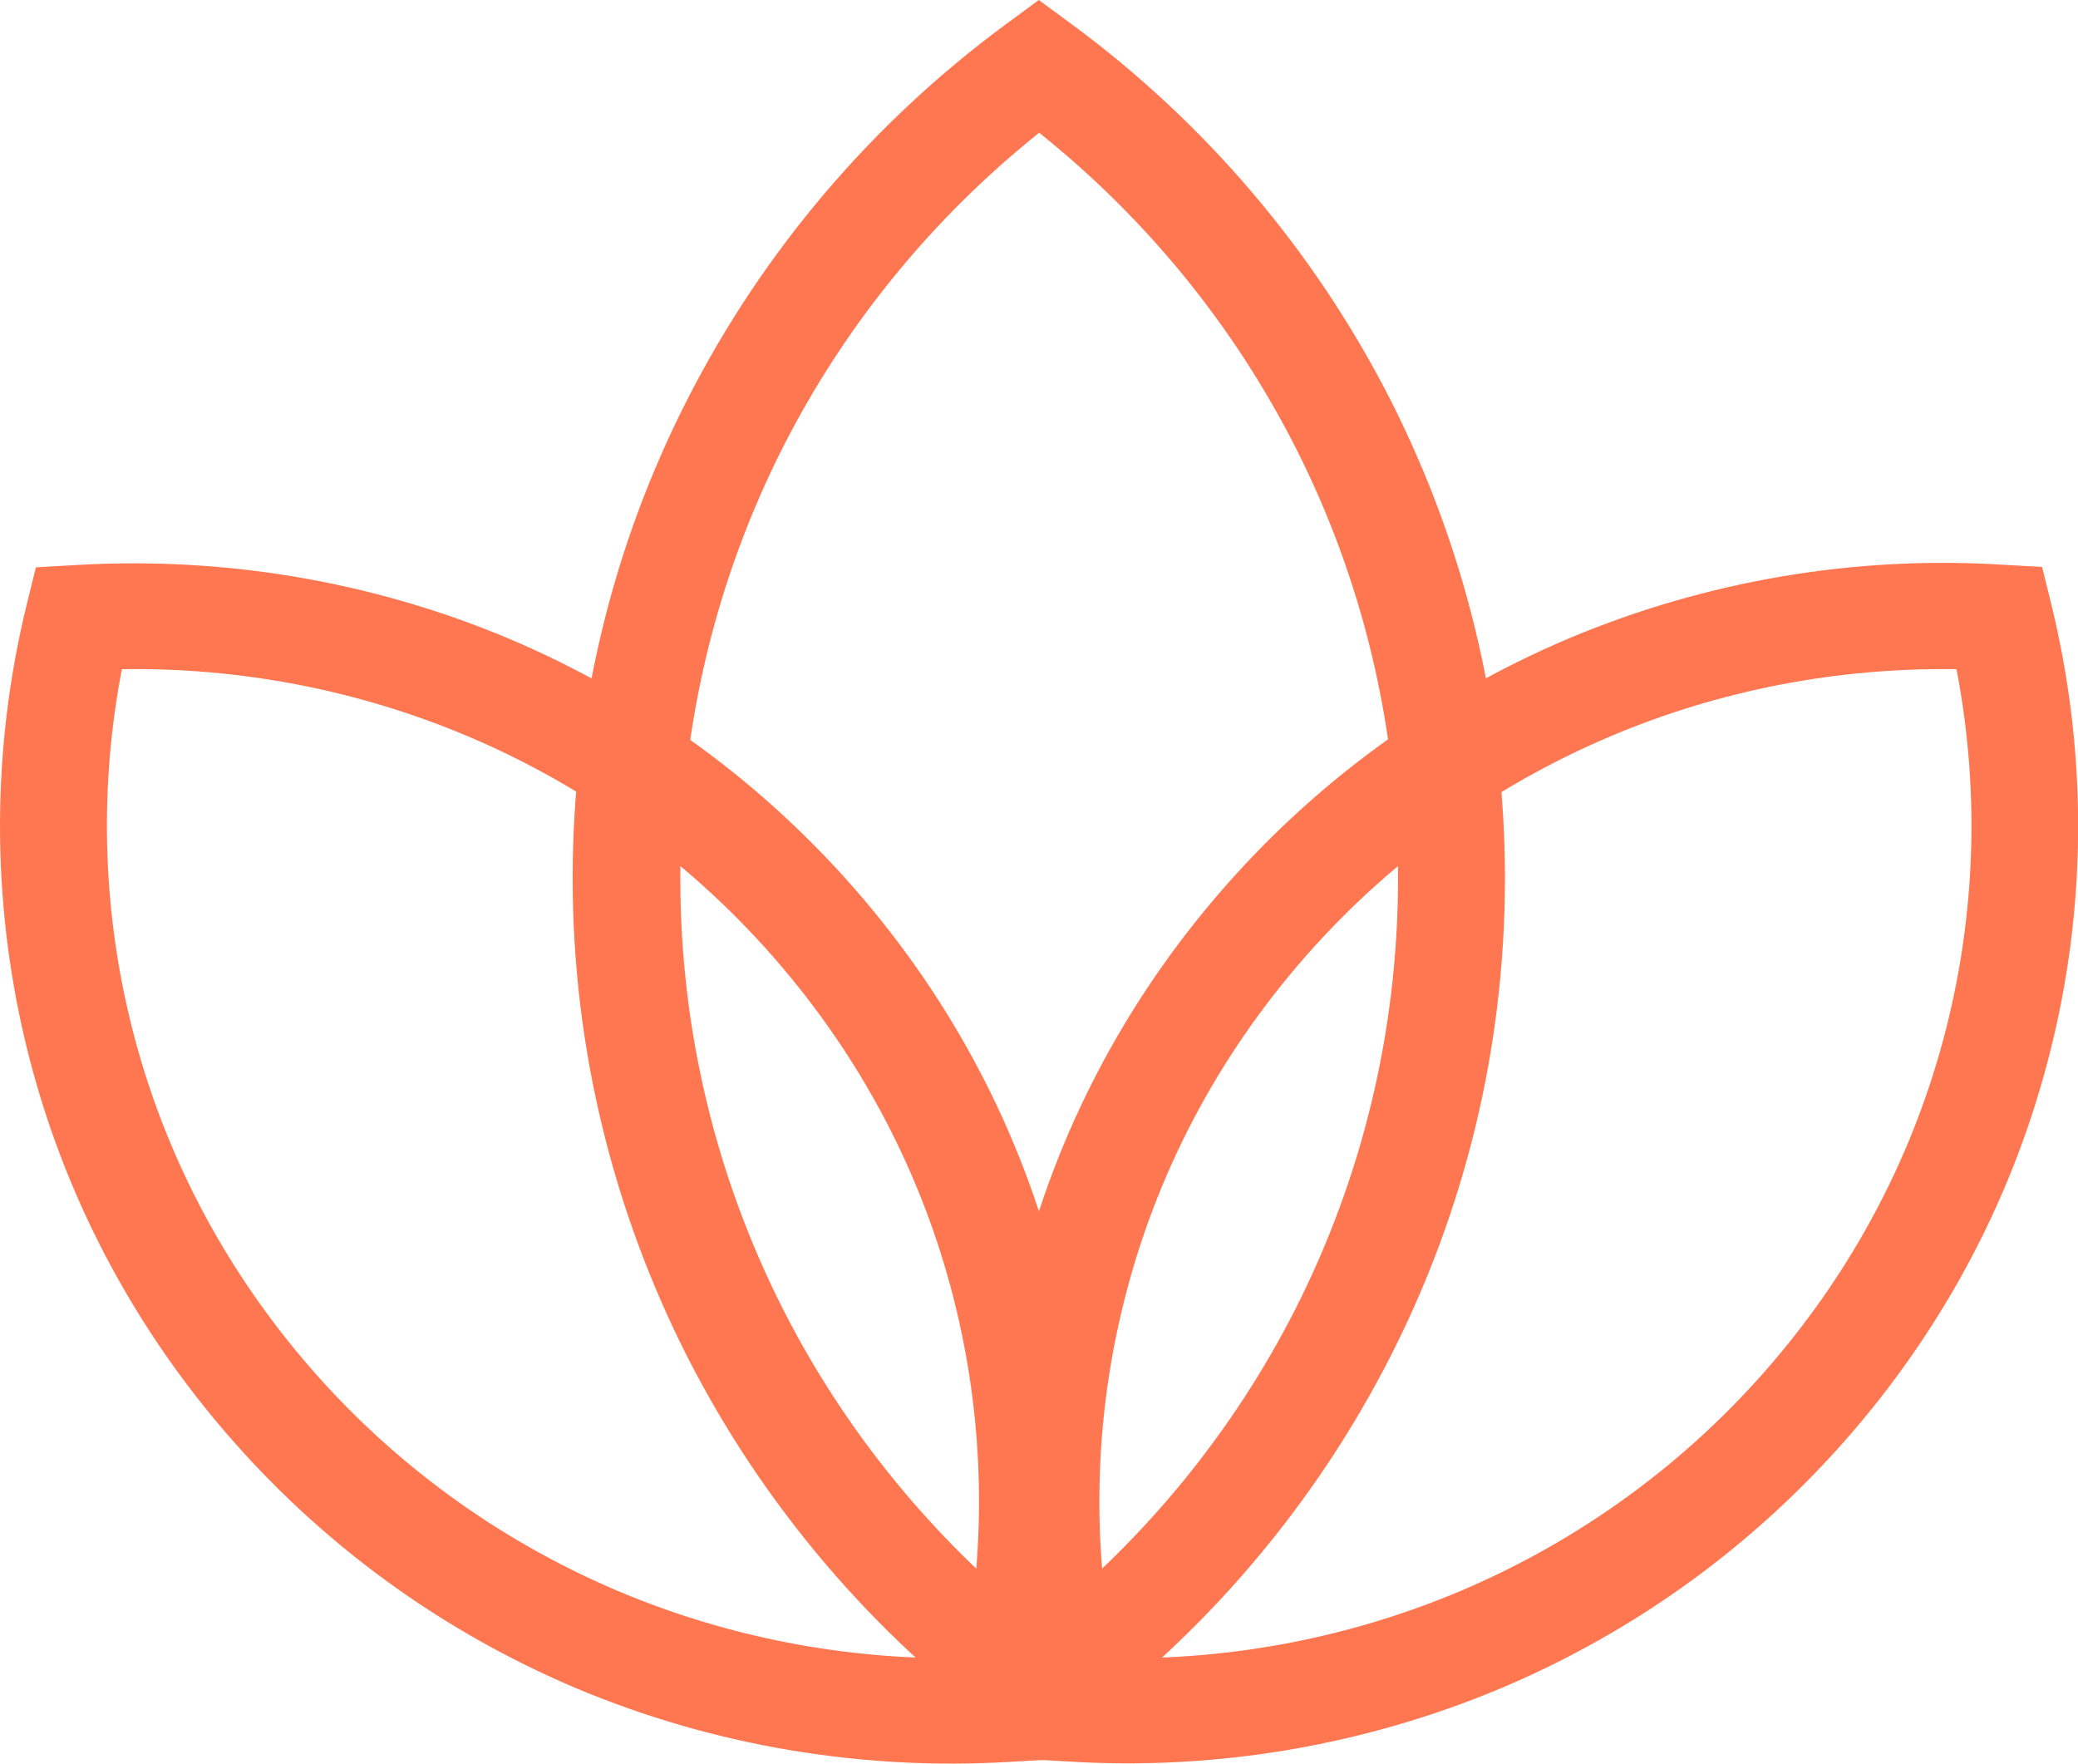 <?xml version="1.0" encoding="UTF-8"?> <svg xmlns="http://www.w3.org/2000/svg" width="172" height="146" viewBox="0 0 172 146" fill="none"><path d="M115.099 33.108C121.132 45.015 124.567 58.462 124.567 72.677C124.567 86.892 121.163 100.338 115.099 112.246C108.818 124.585 99.721 135.262 88.614 143.415L85.984 145.354L83.354 143.415C72.246 135.262 63.149 124.585 56.868 112.246C50.835 100.338 47.4 86.892 47.4 72.677C47.4 58.462 50.804 45.015 56.868 33.108C63.149 20.769 72.246 10.092 83.354 1.938L85.984 0L88.614 1.938C99.721 10.092 108.818 20.769 115.099 33.108ZM115.718 72.677C115.718 59.846 112.655 47.723 107.24 37.046C102.104 26.923 94.833 18.031 86.014 10.985C77.196 18.031 69.925 26.923 64.789 37.046C59.374 47.754 56.311 59.846 56.311 72.677C56.311 85.508 59.374 97.6 64.789 108.308C69.925 118.431 77.196 127.323 86.014 134.369C94.833 127.323 102.104 118.431 107.24 108.308C112.655 97.6 115.718 85.508 115.718 72.677Z" fill="#FF7751"></path><path d="M42.204 52.892C53.157 57.538 63.213 64.708 71.412 74.338C79.611 83.969 85.026 94.985 87.749 106.462C90.564 118.338 90.502 130.708 87.625 142.492L86.851 145.631L83.603 145.815C71.35 146.554 59.005 144.492 47.618 139.692C36.665 135.046 26.61 127.877 18.41 118.246C10.211 108.615 4.796 97.6 2.074 86.123C-0.742 74.246 -0.68 61.877 2.197 50.092L2.971 46.954L6.22 46.769C18.472 46.031 30.818 48.092 42.204 52.892ZM64.698 80C57.427 71.446 48.485 65.077 38.769 60.954C29.673 57.108 19.895 55.231 10.087 55.385C8.262 64.862 8.447 74.677 10.706 84.154C13.12 94.308 17.915 104.062 25.186 112.615C32.458 121.169 41.399 127.538 51.115 131.662C60.211 135.508 69.989 137.385 79.797 137.231C81.623 127.754 81.437 117.938 79.178 108.462C76.765 98.308 71.969 88.554 64.698 80Z" fill="#FF7751"></path><path d="M133.262 60.954C123.546 65.077 114.604 71.446 107.333 80C100.062 88.554 95.266 98.308 92.853 108.462C90.594 117.938 90.409 127.754 92.234 137.231C102.042 137.385 111.82 135.508 120.916 131.662C130.632 127.538 139.574 121.169 146.845 112.615C154.116 104.062 158.912 94.308 161.325 84.154C163.584 74.677 163.769 64.862 161.944 55.385C152.136 55.231 142.327 57.108 133.262 60.954ZM100.588 74.308C108.787 64.677 118.843 57.508 129.796 52.861C141.183 48.062 153.528 45.969 165.78 46.739L169.029 46.923L169.803 50.062C172.68 61.846 172.773 74.215 169.927 86.092C167.204 97.569 161.789 108.585 153.59 118.215C145.39 127.846 135.335 135.015 124.382 139.662C112.995 144.462 100.65 146.554 88.397 145.785L85.149 145.6L84.375 142.462C81.498 130.677 81.405 118.308 84.251 106.431C86.974 94.954 92.389 83.939 100.588 74.308Z" fill="#FF7751"></path></svg> 